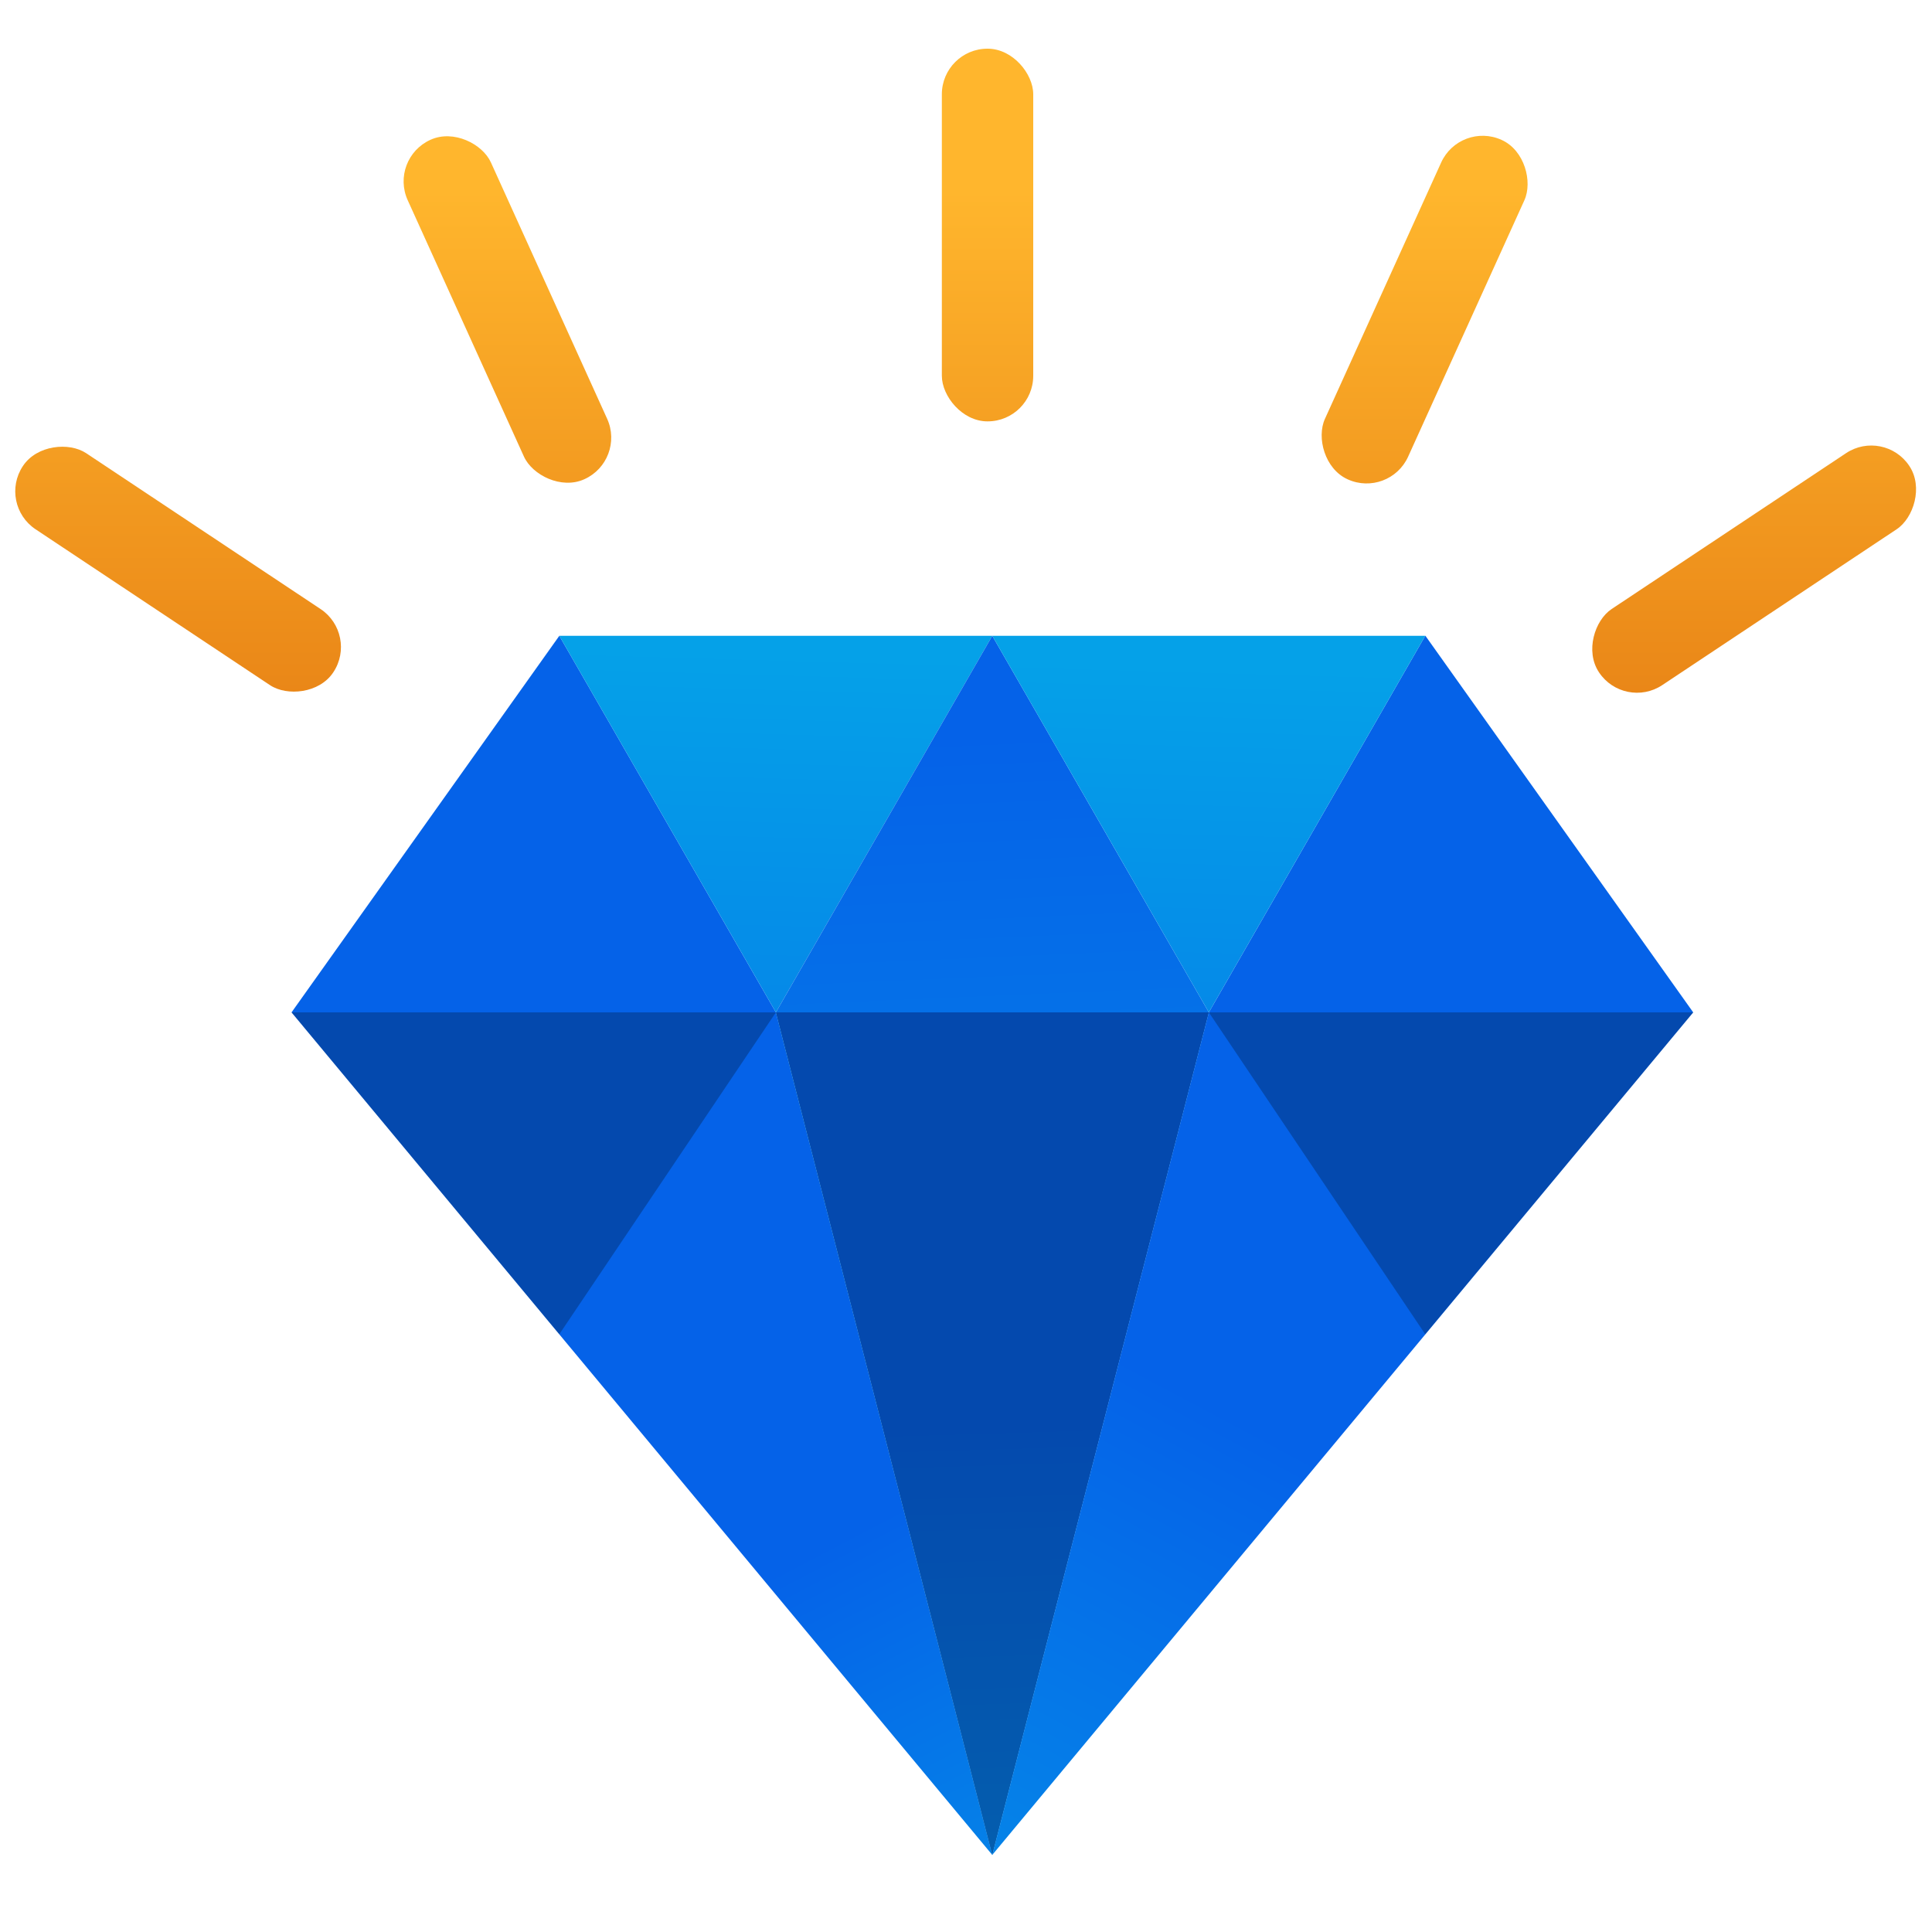 <svg id="Layer_1" data-name="Layer 1" xmlns="http://www.w3.org/2000/svg" xmlns:xlink="http://www.w3.org/1999/xlink" viewBox="0 0 100 100"><defs><style>.cls-1{fill:url(#linear-gradient);}.cls-2{fill:url(#linear-gradient-2);}.cls-3{fill:url(#linear-gradient-3);}.cls-4{fill:url(#linear-gradient-4);}.cls-5{fill:url(#linear-gradient-5);}.cls-6{fill:url(#linear-gradient-6);}.cls-7{fill:url(#linear-gradient-7);}.cls-8{fill:url(#linear-gradient-8);}.cls-9{opacity:0.25;}.cls-10{fill:url(#linear-gradient-9);}.cls-11{fill:url(#linear-gradient-10);}.cls-12{fill:url(#linear-gradient-11);}.cls-13{fill:url(#linear-gradient-12);}.cls-14{fill:url(#linear-gradient-13);}.cls-15{fill:url(#linear-gradient-14);}</style><linearGradient id="linear-gradient" x1="27.62" y1="96.82" x2="27.62" y2="54.95" gradientUnits="userSpaceOnUse"><stop offset="0" stop-color="#05a1e8"/><stop offset="1" stop-color="#0562e8"/></linearGradient><linearGradient id="linear-gradient-2" x1="40.13" y1="33.81" x2="38.76" y2="81.81" xlink:href="#linear-gradient"/><linearGradient id="linear-gradient-3" x1="59.26" y1="112.93" x2="42.21" y2="80.3" xlink:href="#linear-gradient"/><linearGradient id="linear-gradient-4" x1="75.1" y1="96.82" x2="75.1" y2="54.95" xlink:href="#linear-gradient"/><linearGradient id="linear-gradient-5" x1="53.44" y1="100.92" x2="50.75" y2="38.08" xlink:href="#linear-gradient"/><linearGradient id="linear-gradient-6" x1="62.52" y1="34.45" x2="61.16" y2="82.45" xlink:href="#linear-gradient"/><linearGradient id="linear-gradient-7" x1="51.35" y1="55.03" x2="50.93" y2="135.87" xlink:href="#linear-gradient"/><linearGradient id="linear-gradient-8" x1="53.57" y1="125.62" x2="52.01" y2="73.77" xlink:href="#linear-gradient"/><linearGradient id="linear-gradient-9" x1="40.97" y1="116.43" x2="63.92" y2="73.38" xlink:href="#linear-gradient"/><linearGradient id="linear-gradient-10" x1="51.11" y1="63.82" x2="51.11" y2="9.86" gradientUnits="userSpaceOnUse"><stop offset="0" stop-color="#d35400"/><stop offset="1" stop-color="#ffb62d"/></linearGradient><linearGradient id="linear-gradient-11" x1="26.26" y1="63.82" x2="26.26" y2="9.85" gradientTransform="translate(8.96 -9.42) rotate(24.39)" xlink:href="#linear-gradient-10"/><linearGradient id="linear-gradient-12" x1="9.21" y1="63.82" x2="9.21" y2="9.86" gradientTransform="translate(28.64 5.48) rotate(56.38)" xlink:href="#linear-gradient-10"/><linearGradient id="linear-gradient-13" x1="73.74" y1="63.82" x2="73.74" y2="9.85" gradientTransform="translate(147.51 0.16) rotate(155.61)" xlink:href="#linear-gradient-10"/><linearGradient id="linear-gradient-14" x1="90.79" y1="63.82" x2="90.79" y2="9.86" gradientTransform="translate(165.6 -29.83) rotate(123.62)" xlink:href="#linear-gradient-10"/></defs><polygon class="cls-1" points="28.95 32.91 15.09 52.4 40.16 52.4 28.95 32.91"/><polygon class="cls-2" points="51.36 32.91 28.95 32.91 40.16 52.4 51.36 32.91"/><polygon class="cls-3" points="15.09 52.4 51.36 96.01 40.16 52.4 15.09 52.4"/><polygon class="cls-4" points="87.64 52.4 73.78 32.91 73.77 32.91 62.57 52.4 87.64 52.4"/><polygon class="cls-5" points="51.36 32.91 51.36 32.91 40.16 52.4 51.36 52.4 62.57 52.4 51.36 32.91"/><polygon class="cls-6" points="73.77 32.91 51.36 32.91 62.57 52.4 73.77 32.91"/><polygon class="cls-7" points="51.36 52.4 40.16 52.4 51.36 96.01 51.36 96.01 62.57 52.4 51.36 52.4"/><polygon class="cls-8" points="51.36 52.4 40.16 52.4 51.36 96.01 51.36 96.01 62.57 52.4 51.36 52.4"/><polygon class="cls-9" points="51.36 52.4 40.16 52.4 51.36 96.01 51.36 96.01 62.57 52.4 51.36 52.4"/><polygon class="cls-10" points="62.57 52.4 51.36 96.01 87.64 52.4 62.57 52.4"/><rect class="cls-11" x="48.75" y="2.52" width="4.73" height="19.29" rx="2.36"/><rect class="cls-12" x="23.9" y="6.37" width="4.73" height="19.29" rx="2.36" transform="translate(-4.27 12.28) rotate(-24.39)"/><rect class="cls-13" x="6.85" y="19.82" width="4.73" height="19.29" rx="2.36" transform="translate(-20.42 20.82) rotate(-56.38)"/><rect class="cls-14" x="71.37" y="6.37" width="4.73" height="19.29" rx="2.36" transform="translate(134.28 61.06) rotate(-155.61)"/><rect class="cls-15" x="88.43" y="19.82" width="4.73" height="19.29" rx="2.36" transform="translate(116.53 121.38) rotate(-123.62)"/><polygon class="cls-9" points="62.57 52.4 73.77 69.06 87.64 52.4 62.57 52.4"/><polygon class="cls-9" points="40.16 52.4 28.95 69.06 15.09 52.4 40.16 52.4"/></svg>
